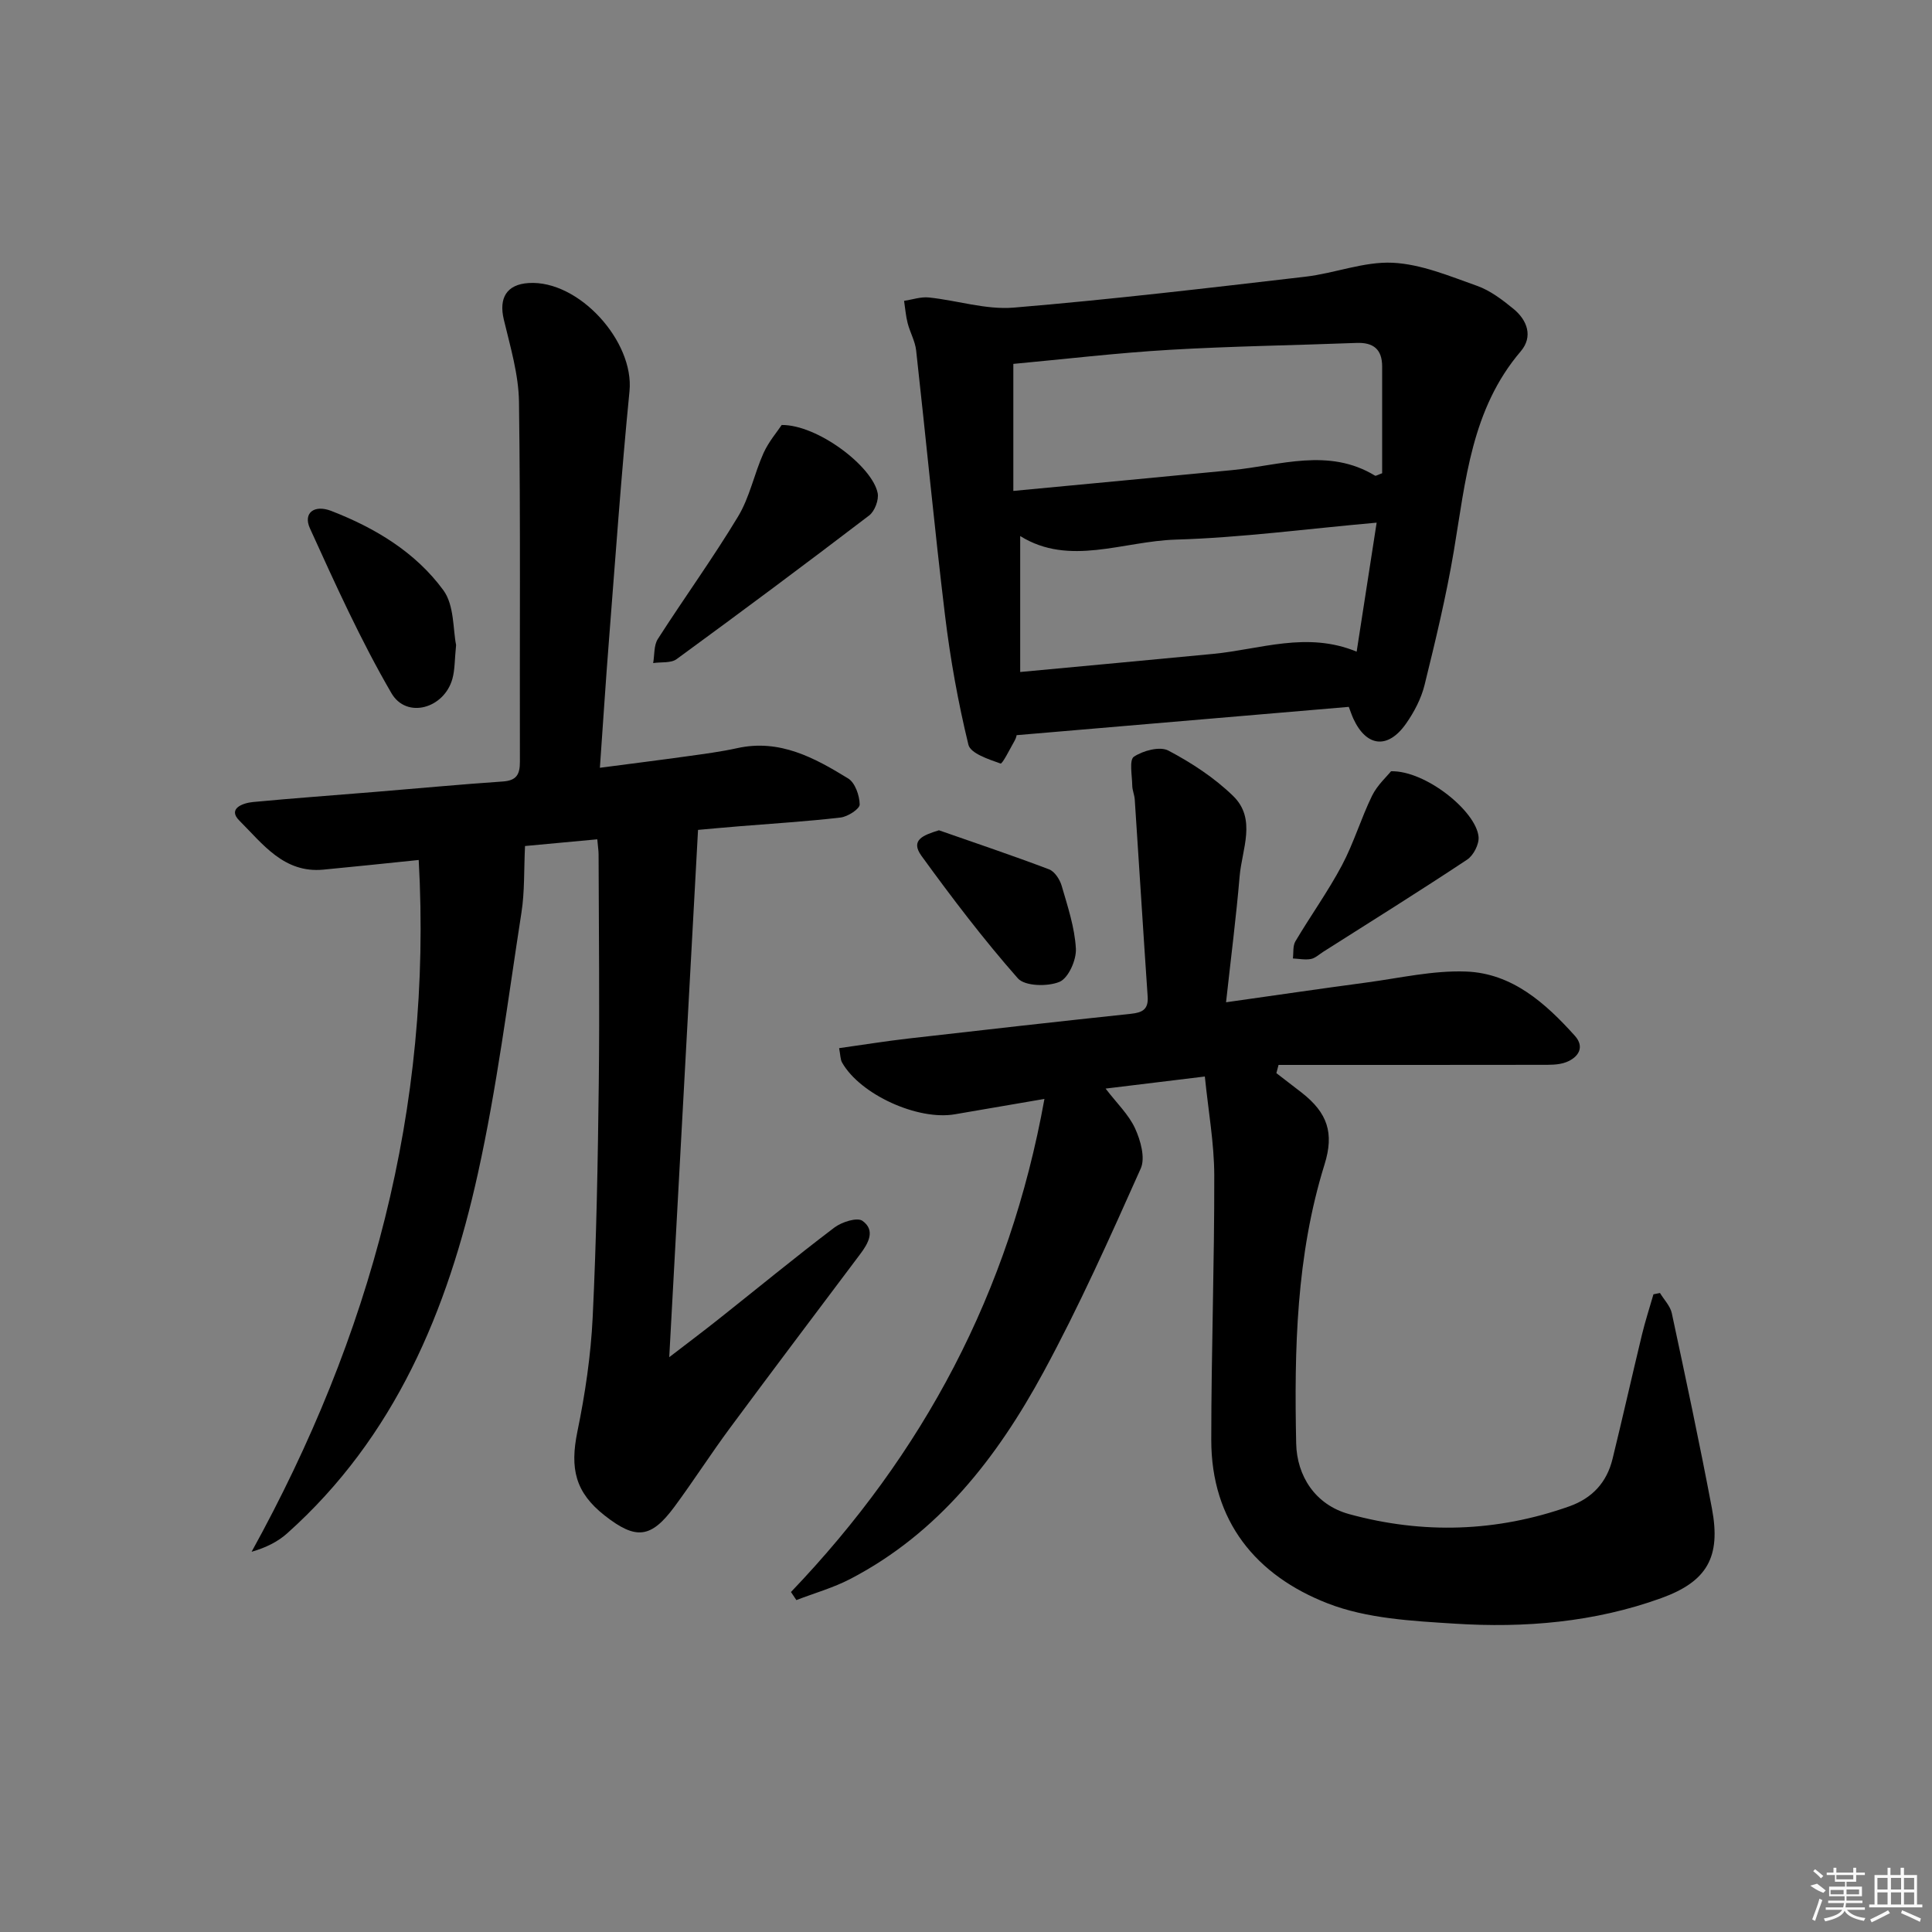 <svg enable-background="new 0 0 400 400" viewBox="0 0 400 400" xmlns="http://www.w3.org/2000/svg"><rect x="0" y="0" width="400" height="400" fill="#808080" stroke="none"/><path d="m163.76 329.61c27.35-28.59 45.24-61.92 52.48-102.09-6.95 1.19-12.74 2.18-18.54 3.18-7.68 1.33-19.59-4.08-23.35-10.7-.38-.66-.34-1.56-.62-2.99 4.92-.69 9.61-1.45 14.32-1.99 15.35-1.76 30.7-3.49 46.06-5.12 2.38-.25 3.69-.88 3.5-3.58-.93-13.59-1.77-27.18-2.67-40.77-.06-.98-.51-1.94-.52-2.92-.03-2.07-.66-5.29.34-5.96 1.91-1.27 5.38-2.2 7.14-1.27 4.8 2.53 9.52 5.62 13.4 9.39 4.92 4.78 1.82 11.04 1.35 16.66-.71 8.4-1.79 16.77-2.81 26.06 10.12-1.43 19.56-2.82 29.01-4.08 6.9-.92 13.86-2.55 20.74-2.28 9.49.37 16.38 6.53 22.46 13.29 2.14 2.38.71 4.5-1.79 5.47-1.61.62-3.53.55-5.32.55-18.08.03-36.16.02-54.23.02-.15.57-.3 1.14-.45 1.7 1.74 1.34 3.49 2.68 5.23 4.03 5.37 4.2 6.77 8.37 4.74 14.88-5.87 18.86-6.28 38.32-5.87 57.76.14 6.71 3.93 12.7 10.96 14.63 15.27 4.18 30.54 3.72 45.57-1.6 4.79-1.7 7.78-4.97 8.97-9.83 2.09-8.54 4.02-17.13 6.08-25.68.68-2.83 1.59-5.6 2.39-8.4l1.35-.27c.84 1.39 2.13 2.69 2.45 4.19 2.88 13.46 5.76 26.92 8.31 40.44 1.89 10.04-.99 15.11-10.51 18.55-13.81 4.99-28.25 6.21-42.75 5.28-8.85-.56-18.18-1.04-26.28-4.19-14.84-5.77-24.12-17.01-24.12-33.85 0-18.27.66-36.54.62-54.81-.02-6.65-1.23-13.29-1.95-20.43-7.29.89-13.61 1.66-20.55 2.5 2.3 3.01 4.78 5.36 6.1 8.23 1.14 2.49 2.16 6.11 1.18 8.31-6.36 14.24-12.74 28.53-20.17 42.22-9.55 17.59-21.64 33.23-39.97 42.77-3.52 1.83-7.43 2.93-11.16 4.37-.37-.56-.75-1.11-1.12-1.67z"/><path d="m86.69 178.05c-7.24.74-13.49 1.41-19.75 2-8.17.78-12.58-5.37-17.38-10.15-2.5-2.48.7-3.65 2.83-3.85 8.44-.8 16.9-1.4 25.35-2.1 8.78-.72 17.56-1.55 26.35-2.15 2.85-.19 3.56-1.45 3.55-4.11-.07-24.83.15-49.66-.19-74.49-.08-5.7-1.8-11.42-3.14-17.04-1.07-4.47.59-7.27 5.12-7.56 10.4-.68 21.92 12.08 20.9 22.4-1.7 17.2-2.91 34.44-4.26 51.67-.67 8.44-1.2 16.9-1.87 26.29 6.22-.82 12.18-1.56 18.13-2.39 3.45-.48 6.93-.93 10.33-1.68 8.77-1.93 15.97 2 22.94 6.28 1.44.88 2.36 3.54 2.39 5.39.01.92-2.47 2.53-3.96 2.7-6.93.81-13.9 1.23-20.85 1.8-3.1.25-6.21.54-8.66.76-1.99 36.4-3.94 72.14-5.96 109.17 3.97-3.05 7.17-5.45 10.3-7.94 7.96-6.31 15.8-12.77 23.89-18.9 1.52-1.15 4.72-2.17 5.81-1.39 2.75 1.96 1.23 4.64-.48 6.91-9 11.98-18.03 23.93-26.94 35.97-3.96 5.35-7.55 10.96-11.5 16.31-4.87 6.58-7.99 6.89-14.45 1.82-6.08-4.78-7.23-9.69-5.64-17.41 1.6-7.78 2.78-15.74 3.16-23.67.78-16.12 1.07-32.28 1.26-48.42.19-15.79 0-31.58-.04-47.37 0-.8-.14-1.6-.27-3.13-5.61.52-10.95 1.02-14.96 1.39-.24 4.99-.06 9.45-.74 13.78-2.8 18.03-5.08 36.2-9.01 53.99-6.25 28.33-17.16 54.56-39.48 74.52-1.95 1.74-4.36 2.96-7.38 3.83 24.62-44.63 37.46-91.71 34.6-143.23z"/><path d="m279.25 146.35c-22.86 1.95-45.58 3.89-68.78 5.86.04-.11-.07.56-.38 1.1-.97 1.7-2.56 4.91-2.94 4.77-2.45-.87-6.21-2.09-6.65-3.89-2.14-8.79-3.75-17.76-4.84-26.75-2.21-18.26-3.94-36.58-5.98-54.87-.21-1.93-1.27-3.75-1.76-5.66-.39-1.5-.5-3.07-.74-4.62 1.72-.26 3.48-.88 5.15-.7 5.86.61 11.79 2.57 17.53 2.1 20.17-1.68 40.29-4.06 60.4-6.4 6.07-.7 12.11-3.17 18.07-2.89 5.89.28 11.75 2.75 17.45 4.77 2.75.97 5.26 2.89 7.56 4.77 2.9 2.37 4.09 5.78 1.51 8.8-10.23 11.99-11.41 26.84-13.86 41.4-1.57 9.3-3.79 18.51-6.05 27.68-.7 2.83-2.16 5.62-3.85 8.02-3.76 5.34-8.2 4.8-10.9-1.06-.33-.73-.58-1.5-.94-2.43zm-69.45-71.01v26.3c15.69-1.49 30.51-2.87 45.33-4.31 9.91-.97 19.91-4.7 29.56 1.15.17.1.57-.18 1.47-.5 0-7.22 0-14.66 0-22.09 0-3.58-1.82-5.03-5.33-4.89-12.91.5-25.83.67-38.72 1.43-10.88.64-21.72 1.93-32.31 2.91zm75.22 32.87c-14.54 1.29-28.04 3.11-41.58 3.51-10.91.32-22.05 5.61-32.22-.74v28.15c13.91-1.3 26.93-2.5 39.96-3.75 9.75-.94 19.4-4.72 29.7-.46 1.39-8.92 2.69-17.36 4.14-26.71z"/><path d="m161.84 87.99c7.39-.08 18.75 8.52 19.87 14.09.28 1.41-.61 3.77-1.76 4.64-13.18 10.06-26.48 19.97-39.87 29.75-1.18.86-3.21.56-4.85.81.3-1.67.12-3.65.96-4.97 5.46-8.52 11.41-16.73 16.63-25.39 2.4-3.98 3.33-8.82 5.26-13.12 1.08-2.38 2.86-4.44 3.76-5.81z"/><path d="m94.43 133.54c-.31 3.05-.24 5.09-.76 6.98-1.7 6.17-9.49 8.39-12.63 2.99-6.37-10.95-11.62-22.58-16.88-34.14-1.44-3.18.91-4.95 4.42-3.59 9.1 3.53 17.45 8.55 23.22 16.43 2.28 3.12 1.97 8.14 2.63 11.33z"/><path d="m288 159.68c7.15-.18 17.64 8.28 18.12 13.58.14 1.53-1.06 3.86-2.37 4.72-9.83 6.52-19.83 12.76-29.79 19.08-.84.53-1.65 1.32-2.56 1.49-1.19.22-2.48-.05-3.72-.11.15-1.2-.04-2.6.52-3.55 3.13-5.28 6.74-10.3 9.62-15.71 2.46-4.62 3.96-9.75 6.27-14.47 1.09-2.19 3.06-3.96 3.91-5.03z"/><path d="m194.4 171.9c7.61 2.66 15.26 5.23 22.8 8.09 1.16.44 2.23 2.1 2.61 3.41 1.24 4.28 2.7 8.62 2.94 13.01.13 2.33-1.55 6.1-3.39 6.87-2.45 1.02-7.18.92-8.63-.73-7.1-8.06-13.64-16.66-19.96-25.37-2.35-3.26.36-4.27 3.63-5.28z"/><g fill="#fafafa"><path d="m374.8 390.4 1.4-.4c.7.5 1.3 1 1.8 1.4l-.5.5c-1.5-.6-2.1-1.1-2.7-1.5zm1 7.3-.6-.3c.5-1.4 1.1-2.8 1.5-4.3.2.1.4.2.6.3-.5 1.3-1 2.8-1.5 4.3zm-.4-10.3.4-.4c.4.3 1 .8 1.7 1.4l-.5.5c-.4-.5-1-1-1.6-1.5zm2.5.3h1.7v-1h.6v1h3.5v-1h.6v1h1.8v.5h-1.8v1.4h-2v1h3.2v2h-3.2v.9h3.3v.5h-3.4c0 .3-.1.6-.1.9h4v.5h-3.7c.7.9 1.9 1.5 3.8 1.7-.1.2-.2.4-.3.6-2.1-.4-3.5-1.1-4-2.1-.4 1-1.8 1.7-4 2.2-.1-.2-.2-.4-.3-.6 2.1-.4 3.4-1 3.8-1.8h-3.4v-.5h3.6c.1-.3.1-.6.2-.9h-3.3v-.5h3.4c0-.3 0-.6 0-.9h-3.2v-2h3.3v-1h-2.1v-1.4h-1.7v-.5zm1.1 3.5v1h2.7c0-.3 0-.4 0-.4 0-.1 0-.2 0-.2 0-.1 0-.2 0-.3h-2.7zm1.2-3v.9h3.5v-.9zm4.7 3h-2.6v.6.4h2.6z"/><path d="m393.6 386.7h.6v1.5h2.7v6.1h1.1v.6h-11v-.6h1.1v-6.1h2.7v-1.5h.6v1.5h2.1v-1.5zm-2.7 8.8.4.6c-1.2.6-2.5 1.3-3.8 1.9-.1-.2-.2-.4-.3-.6 1.2-.6 2.5-1.2 3.7-1.9zm-2.2-6.7v2.4h2.1v-2.4zm0 3v2.5h2.1v-2.5zm2.8-3v2.4h2.1v-2.4zm0 3v2.5h2.1v-2.5zm6 6.1c-1.4-.7-2.7-1.3-3.9-1.8l.2-.6c1.5.6 2.7 1.2 3.9 1.7zm-1.2-9.1h-2.1v2.4h2.1zm-2.1 3v2.5h2.1v-2.5z"/></g></svg>